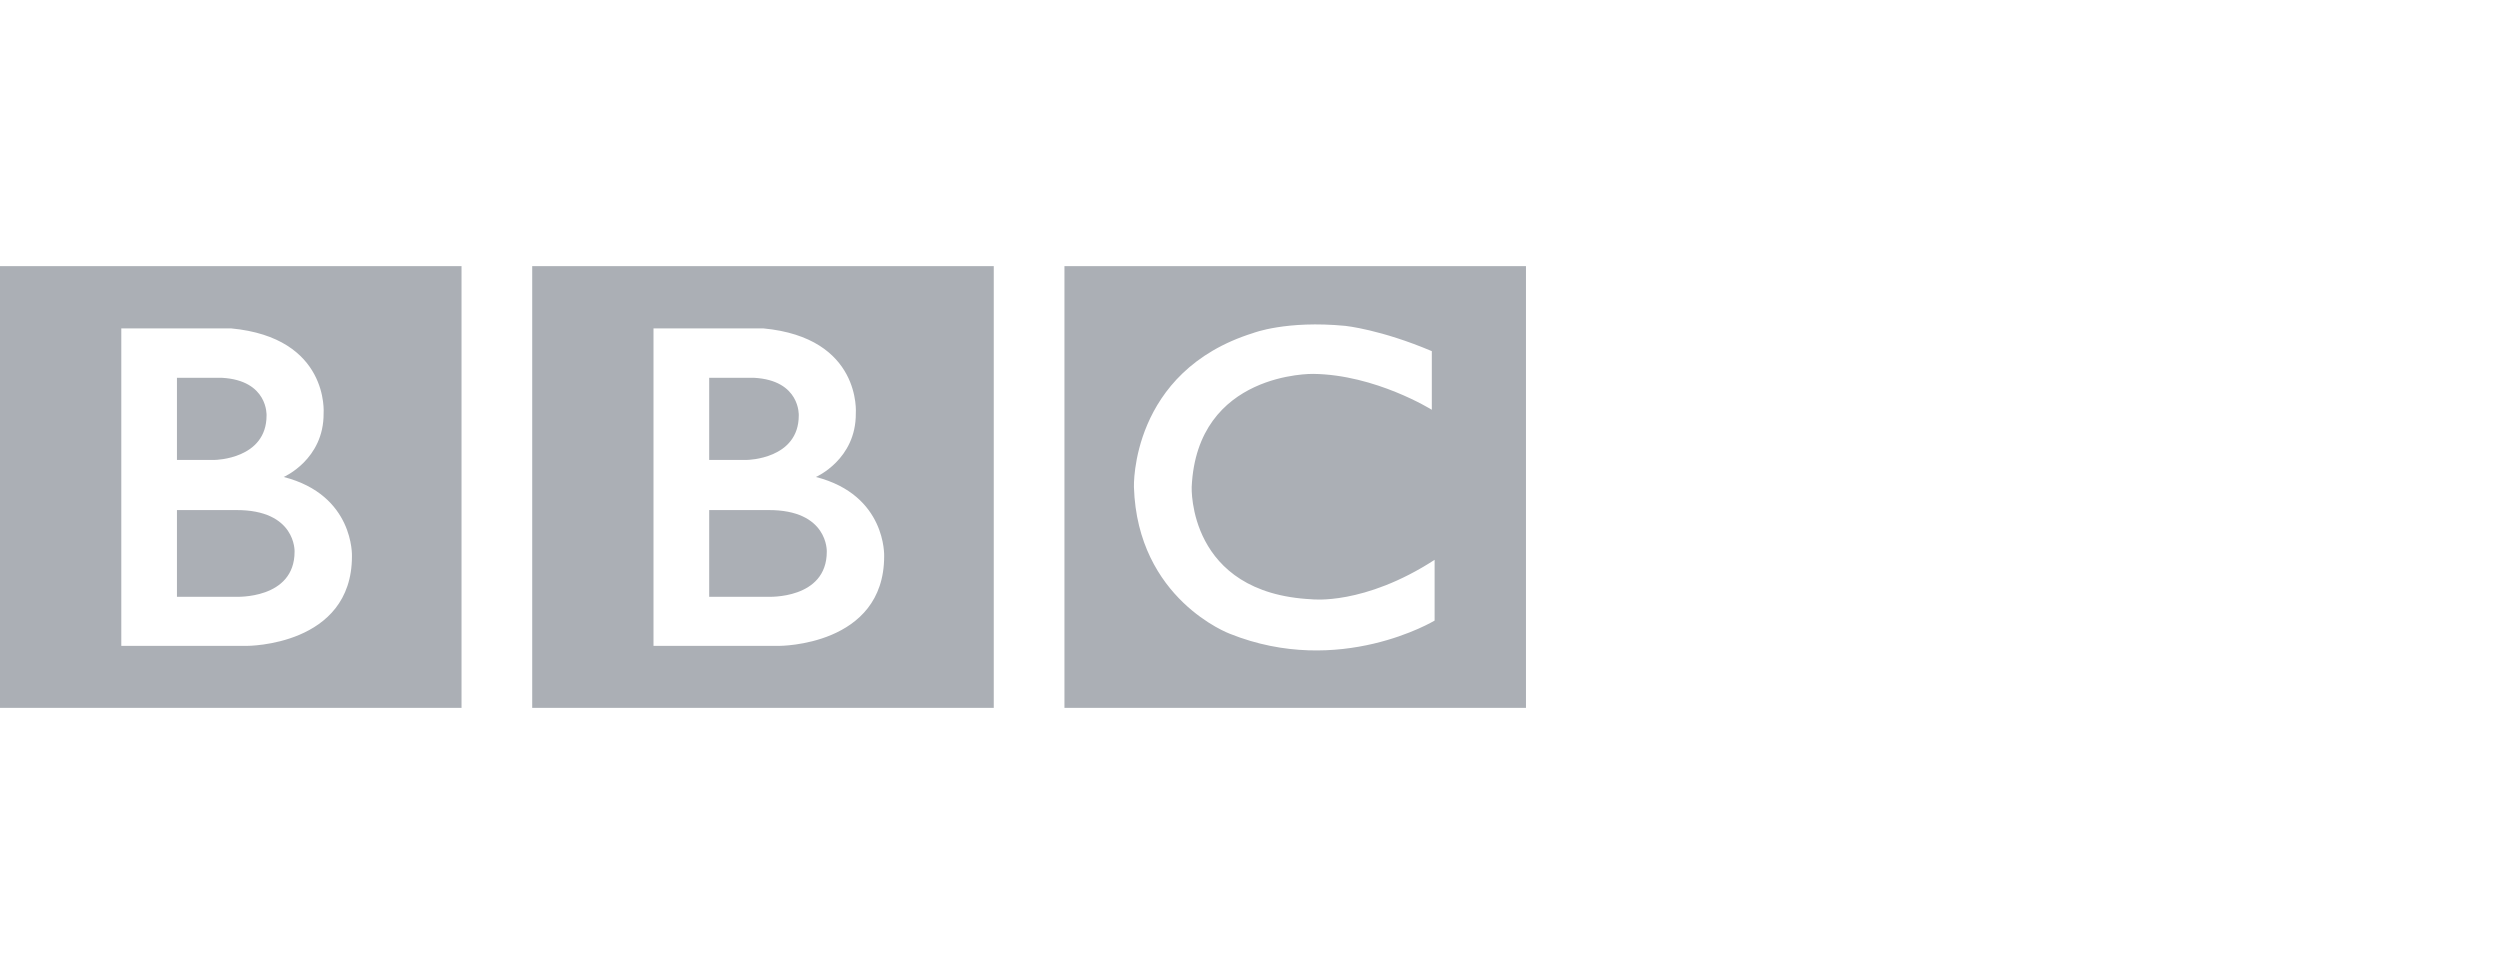 <svg width="77" height="30" viewBox="0 0 77 30" fill="none" xmlns="http://www.w3.org/2000/svg">
<g clip-path="url(#clip0_18_590)">
<path d="M25.465 16.991C25.465 18.469 23.654 18.381 23.654 18.381H21.843V15.71H23.654C25.518 15.697 25.465 16.991 25.465 16.991ZM21.843 11.636H23.223C24.656 11.713 24.602 12.796 24.602 12.796C24.602 14.143 23.017 14.165 23.017 14.165H21.843V11.636ZM25.13 14.691C25.13 14.691 26.37 14.154 26.359 12.731C26.359 12.731 26.548 10.398 23.505 10.114H20.128V19.893H23.999C23.999 19.893 27.232 19.902 27.232 17.133C27.232 17.133 27.309 15.249 25.13 14.691ZM16.392 8.197H30.608V21.803H16.392V8.197ZM9.073 16.991C9.073 18.469 7.261 18.381 7.261 18.381H5.45V15.71H7.261C9.126 15.697 9.073 16.991 9.073 16.991ZM5.45 11.636H6.831C8.264 11.713 8.21 12.796 8.21 12.796C8.21 14.143 6.625 14.165 6.625 14.165H5.45V11.636ZM8.738 14.691C8.738 14.691 9.978 14.154 9.967 12.731C9.967 12.731 10.155 10.398 7.113 10.114H3.736V19.893H7.606C7.606 19.893 10.84 19.902 10.84 17.133C10.84 17.133 10.916 15.249 8.738 14.691ZM0 8.197H14.215V21.803H0V8.197ZM44.1 10.815V12.621C44.1 12.621 42.364 11.538 40.445 11.516C40.445 11.516 36.866 11.444 36.704 15.001C36.704 15.001 36.575 18.271 40.402 18.458C40.402 18.458 42.008 18.654 44.186 17.243V19.114C44.186 19.114 41.264 20.878 37.879 19.52C37.879 19.52 35.033 18.464 34.925 15.001C34.925 15.001 34.807 11.439 38.602 10.256C38.602 10.256 39.615 9.862 41.437 10.037C41.437 10.037 42.525 10.147 44.1 10.815ZM32.785 21.803H47V8.197H32.785V21.803Z" fill="#ABAFB5"/>
</g>
<defs>
<clipPath id="clip0_18_590">
<rect width="47" height="13.605" fill="white" transform="translate(0 8.197)"/>
</clipPath>
</defs>
</svg>
